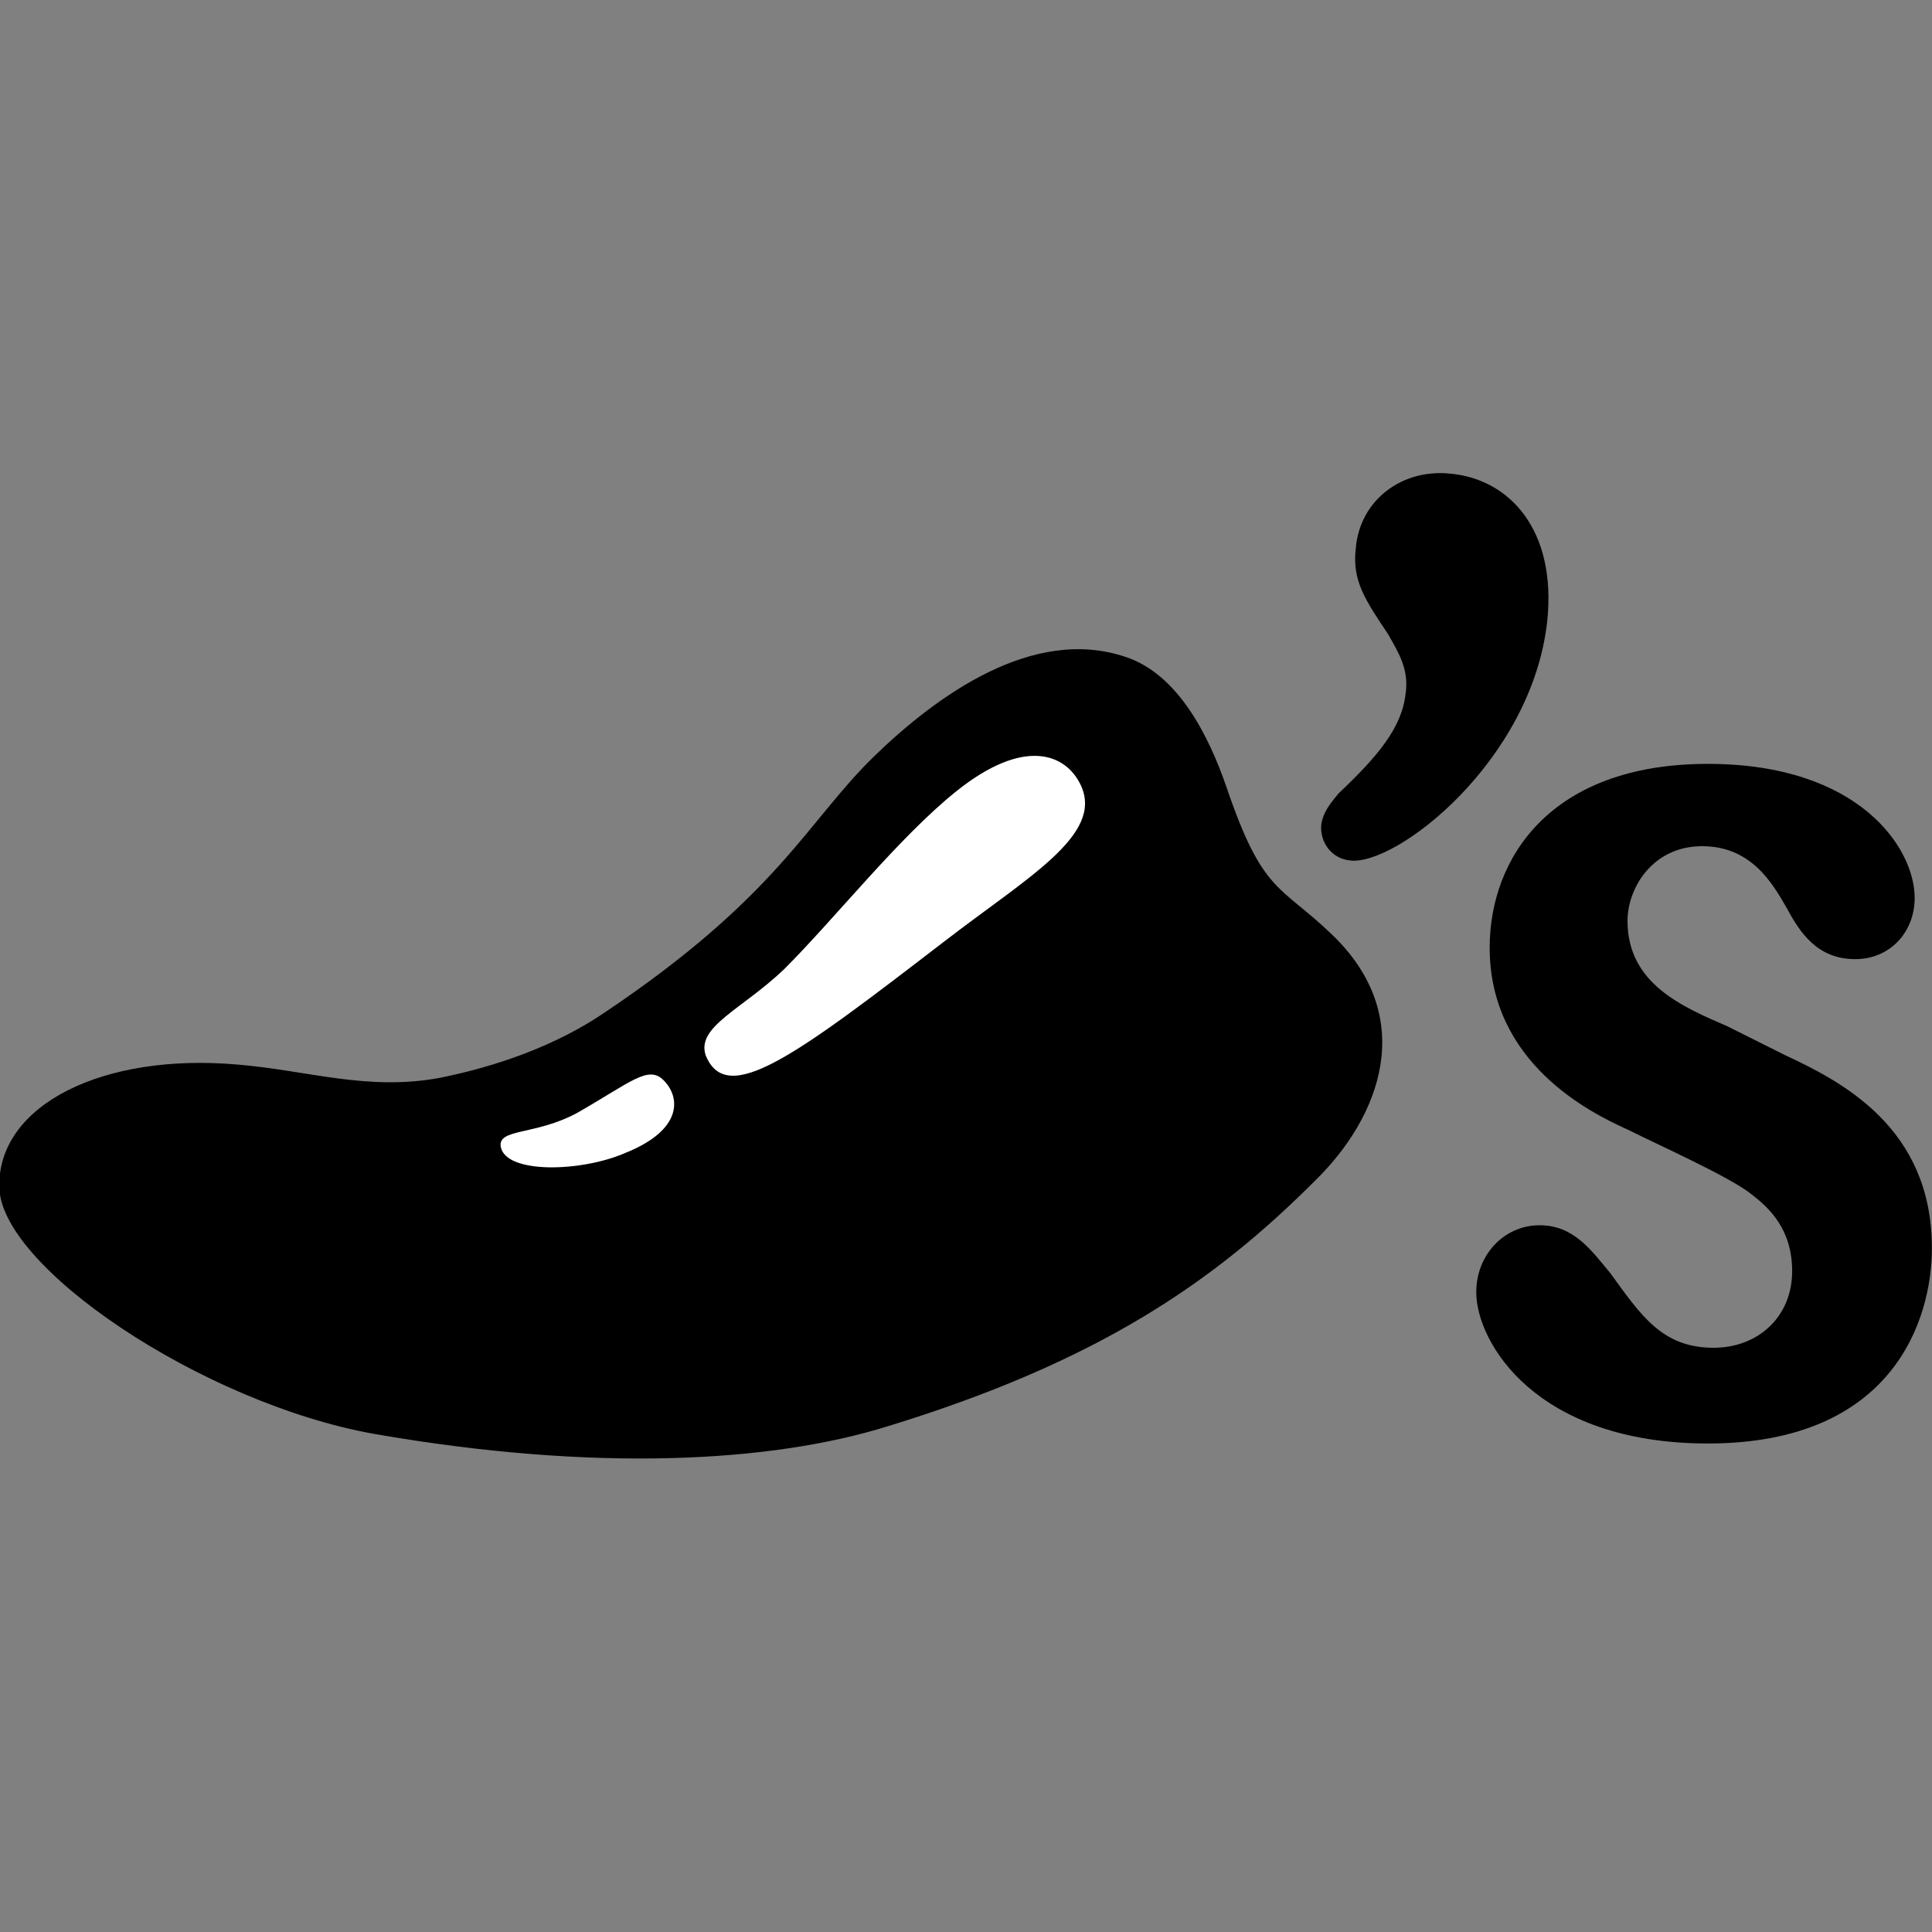 <?xml version="1.0" encoding="UTF-8"?> <svg xmlns="http://www.w3.org/2000/svg" xmlns:xlink="http://www.w3.org/1999/xlink" version="1.1" id="a" x="0px" y="0px" viewBox="0 0 1000 1000" style="enable-background:new 0 0 1000 1000;" xml:space="preserve"><rect x="0" y="0" width="1000" height="1000" fill="#808080" stroke="none"/> <style type="text/css"> .st0{fill-rule:evenodd;clip-rule:evenodd;} .st1{fill-rule:evenodd;clip-rule:evenodd;fill:#FFFFFF;} </style> <g id="b" transform="translate(297.143,-275.25)"> <g id="c" transform="matrix(9.909,0,0,-9.909,568.043,583.43)"> <path id="d" d="M5.9-24c3-1.4,7.7-3.8,7.7-10.1c0-3.7-2-10.2-11.7-10.2c-9,0-12.1,5.3-12.1,7.9c0,2,1.5,3.5,3.3,3.5 s2.7-1.3,3.7-2.5c1.6-2.2,2.7-3.9,5.4-3.9c2.3,0,4.1,1.6,4.1,4c0,2.2-1.2,3.3-2.1,4c-1.1,0.9-4.9,2.6-6.5,3.4 c-2,0.9-7.2,3.5-7.2,9.5c0,4.6,3.1,9.6,11.4,9.6c7.9,0,10.8-4.4,10.8-7c0-1.8-1.3-3.2-3.1-3.2c-2,0-2.9,1.4-3.6,2.7 c-0.7,1.2-1.8,3.2-4.4,3.2s-3.9-2.2-3.9-3.9c0-3.3,2.9-4.5,5.2-5.5L5.9-24"></path> </g> <g id="e" transform="matrix(9.909,0,0,-9.909,397.672,384.717)"> <path id="f" d="M3.3-25.2c-0.2-1.8-1.5-3.3-3.5-5.2C-0.7-31-1-31.4-1.1-32c-0.1-0.9,0.5-1.8,1.5-1.9c2.4-0.3,9.5,5.2,10.3,12.5 c0.5,4.8-2,7.4-5,7.7c-2.6,0.3-4.8-1.4-5-3.9c-0.2-1.7,0.5-2.7,1.7-4.5C2.9-23,3.5-23.9,3.3-25.2"></path> </g> <g id="g" transform="matrix(9.909,0,0,-9.909,364.403,517.065)"> <path id="h" class="st0" d="M2.8-24.4c4.5-4.3,2.6-9.5-0.9-12.9c-5.2-5.2-11.2-9.4-22.3-12.8c-6.1-1.9-15.3-2.4-26.8-0.4 c-9,1.6-19.7,8.8-19.6,13c0,4.2,5.4,6.9,12.4,6.3c3.7-0.3,6.8-1.4,10.6-0.7c3,0.6,6.1,1.7,8.6,3.4c9.1,6.1,10.6,10,14.1,13.4 c3.3,3.2,8.3,6.8,13.1,5.2c2.8-0.9,4.4-4.2,5.3-6.8C-0.8-22.3,0.1-21.8,2.8-24.4"></path> </g> <g id="i" transform="matrix(9.909,0,0,-9.909,189.005,521.24)"> <path id="j" class="st1" d="M0.2-24.4c4.4,3.4,8.4,5.6,7.2,8.2c-0.8,1.7-3,2.5-6.5-0.3c-3-2.4-6.3-6.6-9-9.3 c-2.2-2.1-4.6-3-4.1-4.5C-11.1-33-7.6-30.4,0.2-24.4 M-16.4-35.4c3,1.2,2.9,2.9,2,3.8c-0.8,0.8-1.7-0.1-4.5-1.7 c-2.2-1.2-4.2-0.8-4-1.8C-22.6-36.5-18.7-36.4-16.4-35.4"></path> </g> </g> </svg> 